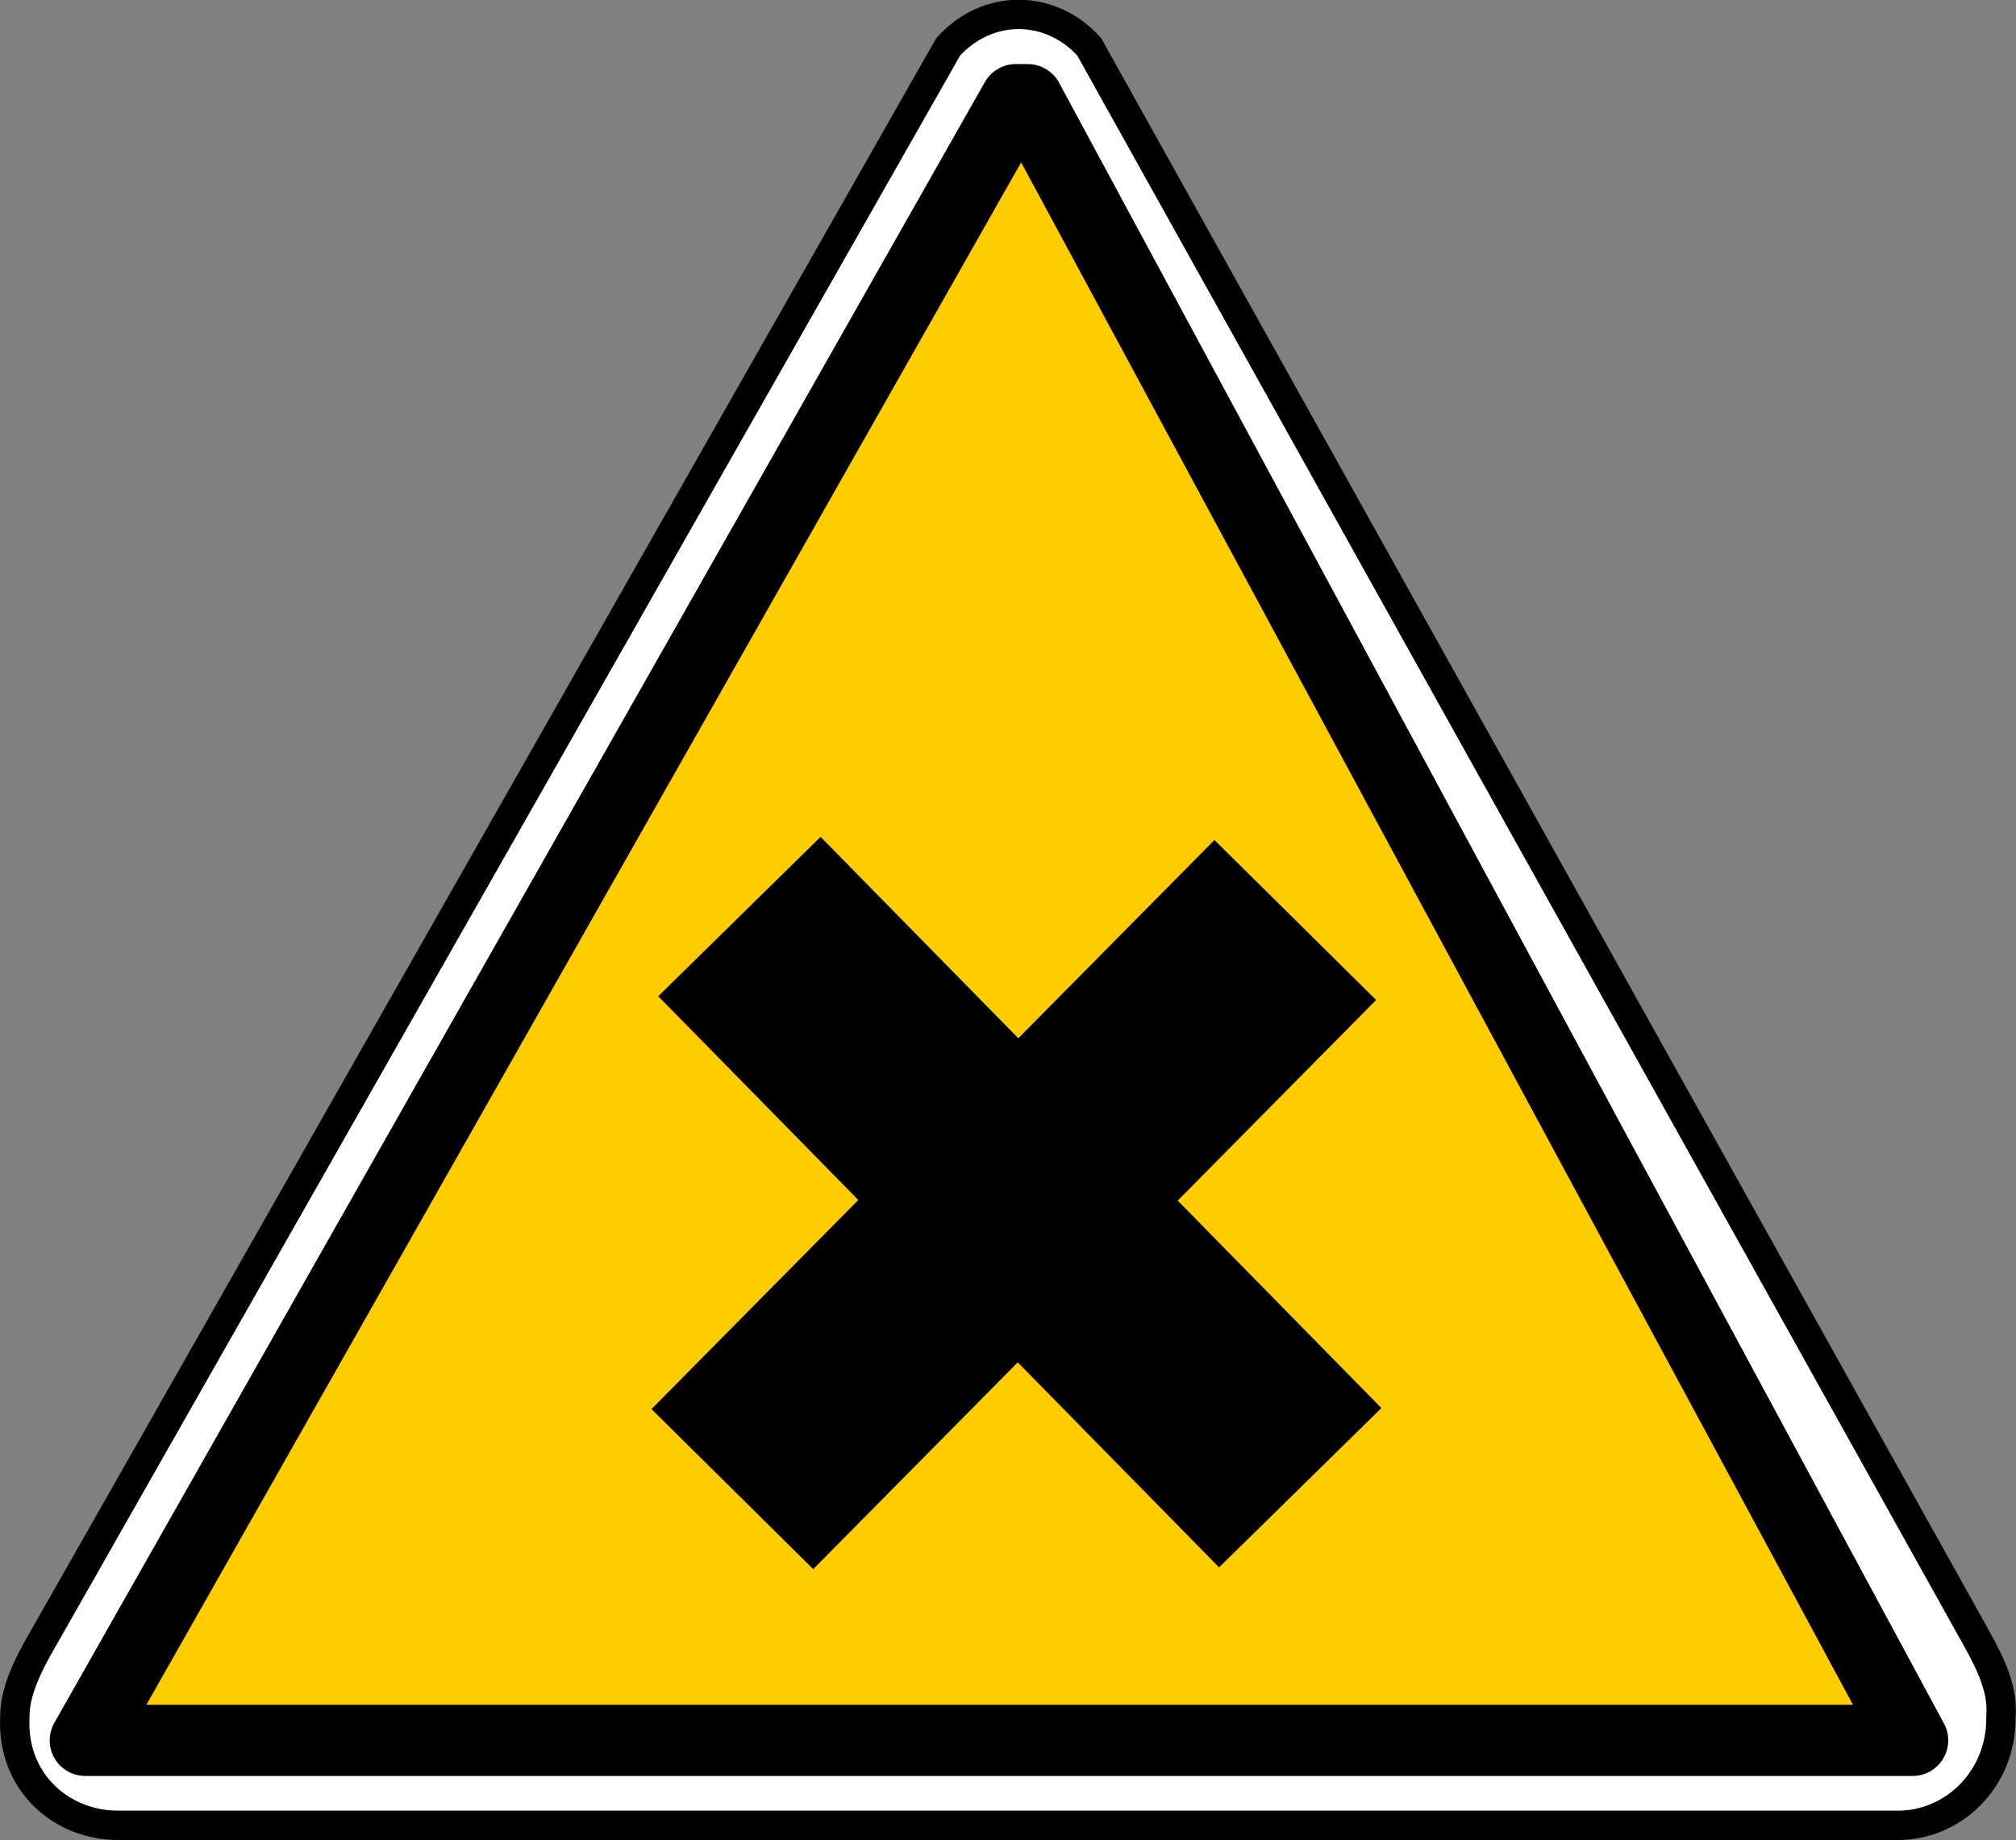 <svg xmlns="http://www.w3.org/2000/svg" viewBox="0 0 552.38 504.27"><rect x="0" y="0" width="552.38" height="504.27" fill="#808080" stroke="none"/><g stroke="#000"><path d="M12.083 448.564c-2.732 4.805-8.005 13.7-8.006 21.471l-.048 2.19c0 16.771 13.214 27.969 28.308 27.969h487.719c15.095 0 28.199-12.504 28.199-29.276l.063-2.457c0-7.77-4.447-15.375-8.33-22.342L298.443 12.833C287.77.99 270.468.99 259.794 12.849L12.08 448.588z" stroke-width="8.04" fill="#fff"/><path d="M278.334 27.305L23.367 476.913h500.688L281.603 27.305h-3.267z" stroke-linejoin="round" stroke-width="19.506" stroke-linecap="round" fill="#fc0"/></g><path d="M378.503 385.85L224.838 229.324l-44.482 43.674 153.668 156.51 44.479-43.658z"/><path d="M332.754 230.188L178.503 386.132l44.321 43.859 154.232-155.964-44.302-43.84z"/></svg>